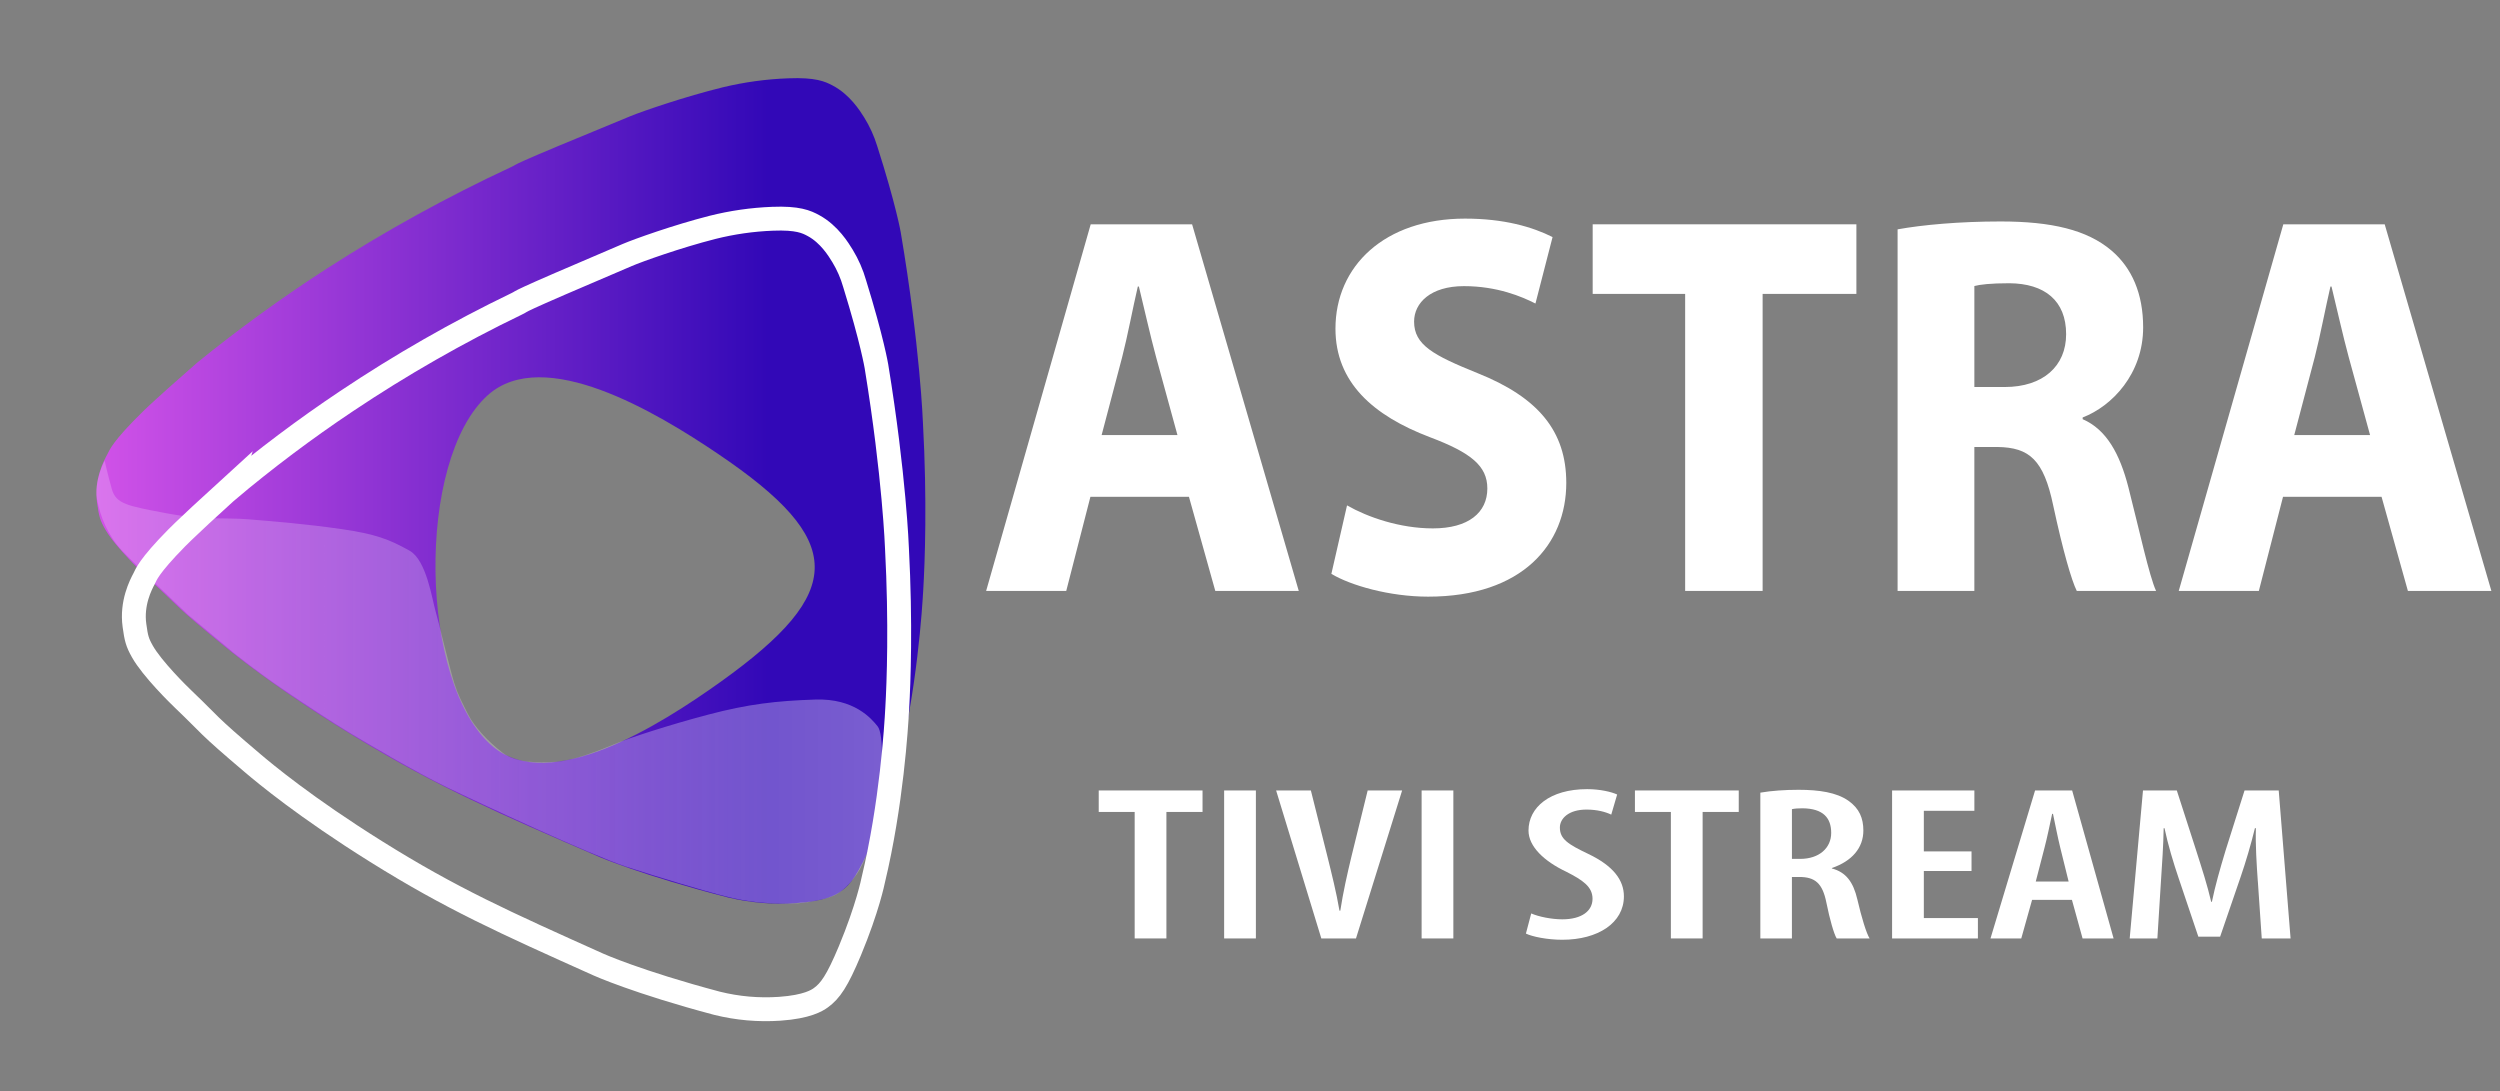 <?xml version="1.0" encoding="UTF-8"?>
<svg id="e7df27c9-6142-4282-843f-d84da592332e" xmlns="http://www.w3.org/2000/svg" version="1.1" xmlns:xlink="http://www.w3.org/1999/xlink" viewBox="0 0 2716.4 1185.8">
  <rect x="0" y="0" width="2716.4" height="1185.8" fill="#808080" stroke="none"/>
  <!-- Generator: Adobe Illustrator 29.5.1, SVG Export Plug-In . SVG Version: 2.1.0 Build 141)  -->
  <defs>
    <style>
      .st0 {
        stroke-width: 5px;
      }

      .st0, .st1 {
        fill: #fff;
      }

      .st0, .st2 {
        stroke: #fff;
        stroke-miterlimit: 10;
      }

      .st3 {
        fill: url(#linear-gradient1);
        isolation: isolate;
        opacity: .5;
      }

      .st2 {
        fill: none;
        stroke-width: 25.94px;
      }

      .st4 {
        fill: url(#linear-gradient);
      }
    </style>
    <linearGradient id="linear-gradient" x1="3265.76" y1="652.61" x2="4166.47" y2="652.61" gradientTransform="translate(-3161 1186) scale(1 -1)" gradientUnits="userSpaceOnUse">
      <stop offset="0" stop-color="#d152e8"/>
      <stop offset=".81" stop-color="#3208b7"/>
    </linearGradient>
    <linearGradient id="linear-gradient1" x1="-1877.72" y1="444.77" x2="-1024.14" y2="444.77" gradientTransform="translate(-919.42 1186) rotate(-180)" gradientUnits="userSpaceOnUse">
      <stop offset="0" stop-color="#fff" stop-opacity=".7"/>
      <stop offset=".05" stop-color="#fff" stop-opacity=".67"/>
      <stop offset=".3" stop-color="#fff" stop-opacity=".55"/>
      <stop offset=".55" stop-color="#fff" stop-opacity=".47"/>
      <stop offset=".78" stop-color="#fff" stop-opacity=".42"/>
      <stop offset="1" stop-color="#fff" stop-opacity=".4"/>
    </linearGradient>
  </defs>
  <path class="st4" d="M1002.8,458.9s-3-82-24.1-206.5c0,0-5.1-29.7-25.6-93.8-3.39-11.01-8.2-21.53-14.3-31.3-4.6-7.3-15.5-24.6-34.1-34.4-8.3-4.4-18.5-9-48.3-7.8-23.86.87-47.58,4.12-70.8,9.7-41.6,10.2-87.3,26-100.3,31.3-144,59.1-118.8,50.3-130.1,55.5-69.15,32.19-136.04,69.05-200.2,110.3-48.71,31.47-95.68,65.55-140.7,102.1l-30.6,27c-5.4,5-19,16.9-28.5,26.2-33.4,32.8-36.1,41.8-38.4,46.1-3.8,7-15,27.7-11.3,53.2,2,14.4,3.2,19.1,9.2,29.3,11.4,19.6,43,49.6,48.7,54.8,32.7,30.1,25.1,26.3,81.4,72.3,13.6,11.1,61.8,49.9,145.1,100.1,87.9,53.1,151.3,80.5,261.7,128.3,0,0,45.8,19.8,139.3,43.8,24.21,5.83,49.16,7.92,74,6.2,32.4-2.1,44.1-9.5,48.3-12.5,11.1-7.7,19.2-18.6,34.2-53.2,21-48.6,27.4-79.7,27.4-79.7,21.7-87,27.2-174,28.4-195.6,1.7-29.4,4.3-95.7-.4-181.4ZM783.5,740.5c-65.7,47-185.9,123.3-248.3,70.4-80.2-68-83.4-311.4-5.2-381.5,60.9-54.6,183.1,18.4,250.1,63.7,139.8,94.4,139.4,149.9,3.4,247.4Z"/>
  <path class="st3" d="M950.6,897c9.7-56.9,9.7-99.5,3-107.8s-25.2-30.5-67.7-29.1-72.8,4.9-116.1,16.3-86.8,25.7-102,32.1-45.8,18.5-64.3,19.3-42.3,1.8-57.5-10-30.1-27.2-37.5-41.9-10.8-21-14.8-33.4-16.8-65.8-20.5-78.6-9.8-55.2-28.1-65.5c-22.3-12.5-37-18.1-74-23.5s-77.2-8.7-101.9-10.7-47.3,1.3-88.8-6.6-54.3-9.8-58.9-26.2-7.8-30.8-7.8-30.8c0,0-11.9,22.2-8.3,41.7s11.7,39.2,27,55.7c15.3,16.5,71.8,69.9,71.8,69.9l49.2,41.1s26.3,21.1,53.2,39.4,53.3,35.7,72.3,47.2,71.8,42.8,106.7,59.8,157,73.8,194.3,86.1,87.8,27.1,100.7,30.4,31.2,8.6,60.8,9.7,37.6-1.4,53-4.7c0,0,10.9-2.3,17.1-6.8s17.6-14.2,26.1-32.1c5.99-13.09,10.35-26.85,13-41Z"/>
  <path class="st2" d="M246.5,533.6c41.49-34.95,84.89-67.56,130-97.7,59.05-39.52,120.8-74.84,184.8-105.7,10.4-5-12.8,3.5,120.2-53.1,11.9-5.1,54.1-20.2,92.5-30,21.41-5.4,43.33-8.55,65.4-9.4,27.5-1.1,36.9,3.3,44.6,7.5,17.2,9.4,27.2,26,31.5,33,5.68,9.37,10.09,19.46,13.1,30,19,61.4,23.7,89.8,23.7,89.8,19.5,119.2,22.3,197.8,22.3,197.8,4.3,82,1.9,145.6.3,173.7-1.1,20.7-6.2,104-26.2,187.3,0,0-5.9,29.8-25.3,76.4-13.8,33-21.3,43.5-31.5,50.9-4,2.9-14.7,9.9-44.7,12-22.91,1.57-45.92-.45-68.2-6-86.5-23-128.7-42-128.7-42-101.9-45.7-160.4-72-241.6-122.8-77-48.1-121.4-85.2-134-95.9-52-44-44.9-40.4-75.1-69.2-5.3-5-34.5-33.7-45-52.5-5.5-9.8-6.6-14.2-8.5-28.1-3.4-24.3,6.9-44.2,10.5-50.9,2.1-4.1,4.5-12.8,35.4-44.2,8.8-8.9,21.3-20.2,26.3-25.1l28.2-25.8Z"/>
  <g>
    <path class="st1" d="M1232.89,882.23h-39.06v-23.35h112.8v23.35h-39.25v137.44h-34.49v-137.44Z"/>
    <path class="st1" d="M1364.59,858.88v160.8h-34.49v-160.8h34.49Z"/>
    <path class="st1" d="M1435.7,1019.67l-49.12-160.8h37.76l18.08,72.15c4.35,17.66,9.71,38.87,12.99,58.44h.92c3-19.81,7.68-40.48,12.16-59.06l17.57-71.53h37.44l-50.14,160.8h-37.66Z"/>
    <path class="st1" d="M1579.16,858.88v160.8h-34.49v-160.8h34.49Z"/>
    <path class="st1" d="M1663.76,992.49c8.12,3.61,22.28,6.41,33.77,6.41,21.25,0,32.85-9.18,32.85-22.33s-10.72-20.31-28.53-29.38c-24.08-11.39-41.04-27.4-41.04-44.78,0-25.14,23.13-44.96,63.79-44.96,14.03,0,26.71,3.07,32.53,5.83l-6.41,21.86c-5.91-2.86-15.14-5.49-26.9-5.49-19.59,0-28.92,9.83-28.92,19.49,0,12.47,8.7,18.13,30.89,28.7,27.69,13.23,38.68,28.83,38.68,46.11,0,28.76-28.05,47.15-66.98,47.15-16.38,0-32.71-3.41-39.49-6.72l5.77-21.89Z"/>
    <path class="st1" d="M1815.51,882.23h-39.06v-23.35h112.8v23.35h-39.25v137.44h-34.49v-137.44Z"/>
    <path class="st1" d="M1912.72,861.26c12.04-2.11,27.11-3.1,41.54-3.1,22.38,0,41.15,2.87,53.97,11.76,12.13,8.48,16.42,19.22,16.42,32.5,0,18.73-12.2,33.2-34.21,40.73v.48c15.33,4.05,23.28,14.73,27.71,33.76,4.57,19.69,9.79,36.8,13.29,42.28h-35.78c-2.87-4.6-7.48-20.38-11.22-39.06-4.21-20.94-12.25-27.73-29.51-27.73h-7.91v66.79h-34.31v-158.41ZM1947.03,933.23h8.97c20.75,0,33.71-11.9,33.71-28.22s-8.65-26.48-31.12-26.75c-4.35,0-8.78.24-11.55.95v54.02Z"/>
    <path class="st1" d="M2142.18,946.4h-51.82v51.17h58.75v22.1h-93.24v-160.8h89.41v22.1h-54.92v44.14h51.82v21.29Z"/>
    <path class="st1" d="M2207.98,977.77l-11.75,41.91h-33.44l48.44-160.8h40.28l45.04,160.8h-33.71l-11.56-41.91h-43.3ZM2247.68,957.81l-9.12-36.91c-2.59-10.5-5.5-25.35-7.86-36.6h-.92c-2.4,11.36-5.63,26.68-8.27,36.71l-9.53,36.81h35.69Z"/>
    <path class="st1" d="M2453.24,957.58c-1.25-18.02-2.68-39.92-2.08-57.68h-1.06c-4.25,17.56-10.07,37.08-15.34,52.41l-22.47,65.46h-23.66l-21.41-63.6c-5.55-16.36-11.61-36.3-15.35-54.26h-.92c-.27,18.17-1.75,39.45-3,58.5l-3.83,61.27h-30.08l14.44-160.8h36.75l21,65.1c6.61,20.76,12.1,37.62,16.35,55.85h.79c3.74-18.07,8.59-34.92,14.88-55.85l20.58-65.1h37.13l12.88,160.8h-31.32l-4.25-62.09Z"/>
  </g>
  <g>
    <path class="st1" d="M1184.8,539.8l-26.27,102.28h-87.04l113.62-398.35h110.17l115.9,398.35h-90.7l-28.63-102.28h-107.05ZM1279.37,472.7l-23.19-84.65c-6.39-23.55-13-53.4-18.71-76.71h-1.16c-5.47,23.43-11.08,53.67-17.05,76.81l-22.27,84.55h82.37Z"/>
    <path class="st1" d="M1463.61,549.11c22.3,12.8,57.32,25.02,93.32,25.02,38.66,0,59.16-17.17,59.16-43.39,0-24.46-17.76-38.88-62.33-55.68-62.11-23.57-102.7-59.78-102.7-117.97,0-67.92,53.3-119.56,140.83-119.56,42.45,0,73.11,9.02,95.07,20.05l-18.6,72.23c-14.76-7.54-41.57-18.91-77.71-18.91s-54.15,18.15-54.15,38.52c0,25.3,20.62,36.49,68.92,56,65.92,26.36,96.44,62.97,96.44,119.28,0,66.51-47.6,123.59-150.09,123.59-42.2,0-84.41-12.28-105.16-24.76l17.02-74.41Z"/>
    <path class="st1" d="M1831.02,319.34h-100.48v-75.61h286.54v75.61h-101.89v322.74h-84.17v-322.74Z"/>
    <path class="st1" d="M2061.84,249.2c27.03-4.88,67.1-8.57,111.87-8.57,55.22,0,93.91,9.02,120.49,31.56,22.23,18.88,34.46,46.87,34.46,83.51,0,50.46-33.72,85.61-65.73,97.9v1.88c25.83,11.16,40.36,37.57,49.75,74.18,11.51,45.08,22.75,97,30.04,112.43h-86.18c-5.72-11.52-15.01-43.54-25.6-92.85-10.37-49.79-26-63.09-60.65-63.56h-25.03v156.41h-83.41V249.2ZM2145.25,420.51h32.97c41.77,0,66.75-22.77,66.75-57.4,0-36.47-23.36-55.11-61.81-55.35-20.15,0-31.96,1.41-37.9,3.02v109.73Z"/>
    <path class="st1" d="M2480.64,539.8l-26.27,102.28h-87.04l113.62-398.35h110.17l115.9,398.35h-90.7l-28.63-102.28h-107.05ZM2575.22,472.7l-23.19-84.65c-6.39-23.55-13-53.4-18.71-76.71h-1.16c-5.46,23.43-11.08,53.67-17.05,76.81l-22.27,84.55h82.37Z"/>
  </g>
  <path class="st0" d="M1005.47,511.57"/>
  <path class="st0" d="M2621.76,310.63"/>
</svg>